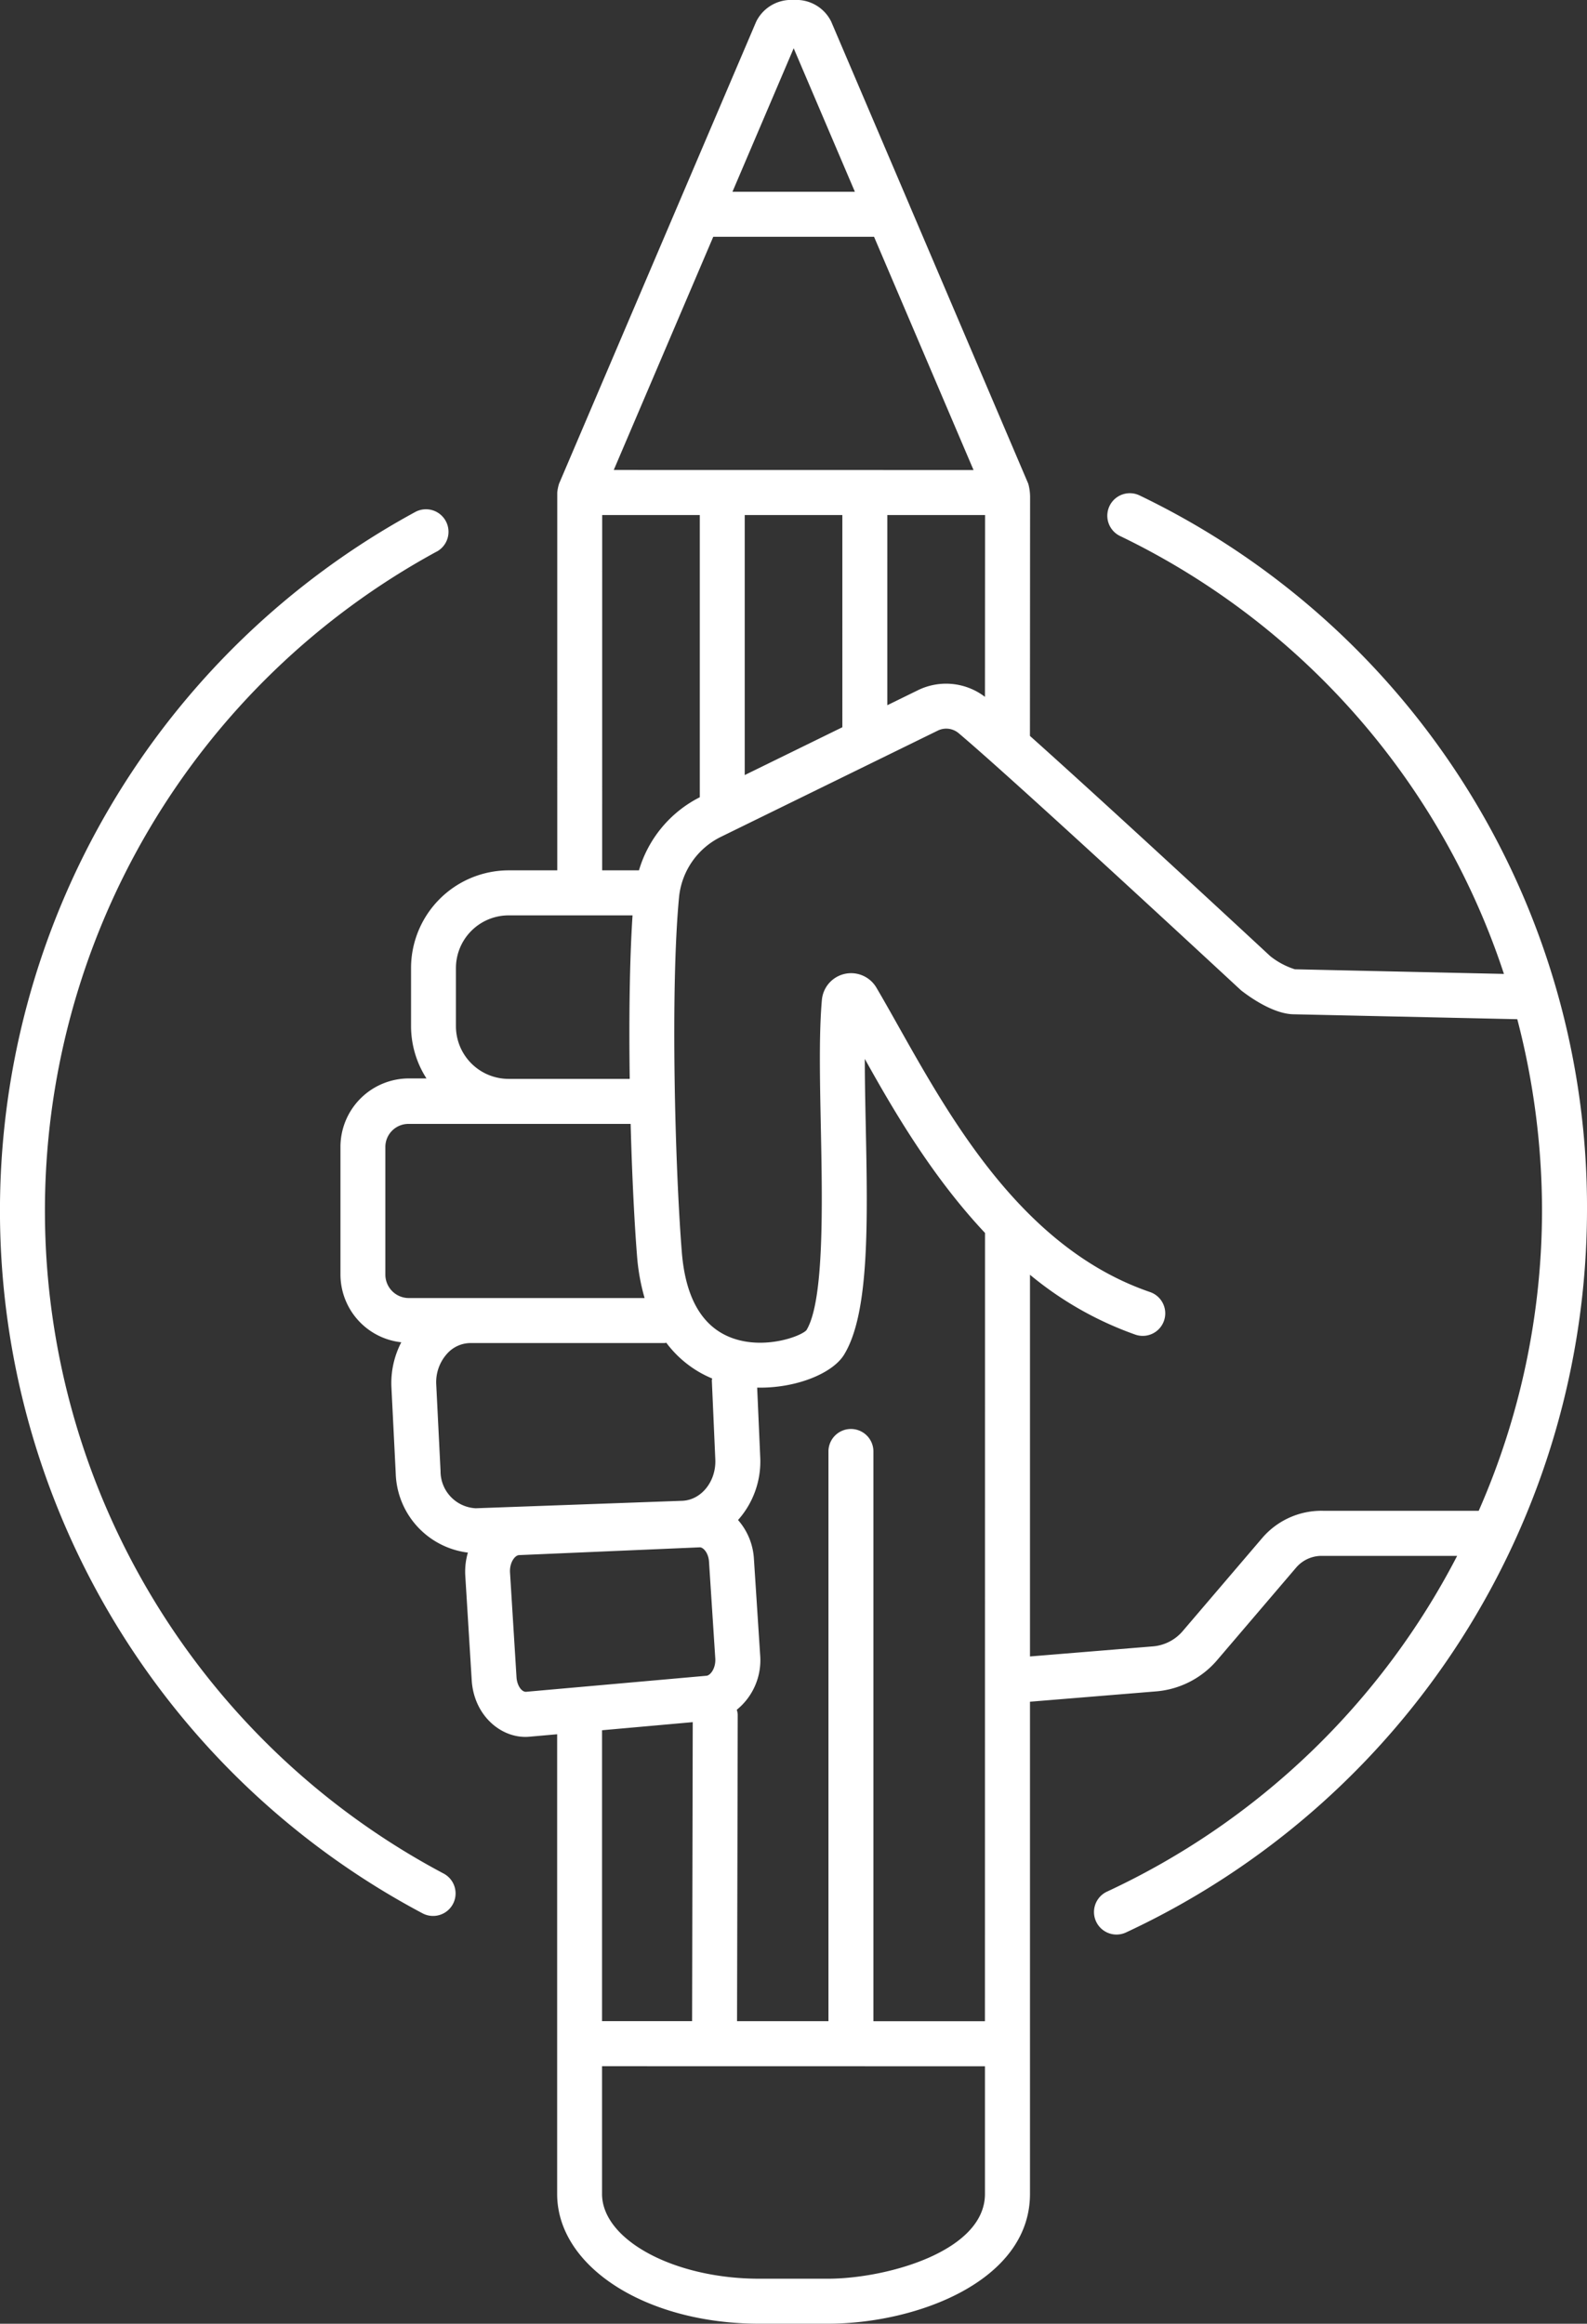 <svg xmlns:xlink="http://www.w3.org/1999/xlink" xmlns="http://www.w3.org/2000/svg" width="235" height="344" viewBox="0 0 235 344" data-prefix="ianbm3314"><rect x="0" y="0" width="235" height="344" fill="#333333" stroke="none"/><path d="M166.714 286.086a3.333 3.333 0 0 1-2.79-6.054 111.074 111.074 0 0 0 51.845-49.7h-19.9a4.964 4.964 0 0 0-3.893 1.678L180.2 245.8a13.313 13.313 0 0 1-9.074 4.595l-18.608 1.524V324.786c0 12.907-16.794 19.211-29.942 19.211h-10.13c-16.8 0-29.946-8.442-29.944-19.217v-68.044l-4.015.355c-4.077.433-8.309-2.994-8.637-8.364l-.955-15.521a10.068 10.068 0 0 1 .389-3.362 12.188 12.188 0 0 1-10.686-11.732l-.639-12.791a13.119 13.119 0 0 1 1.463-6.613 10.109 10.109 0 0 1-9.007-10.024v-18.9a10.14 10.14 0 0 1 10.124-10.135h2.613a14.351 14.351 0 0 1-2.285-7.736v-8.603a14.475 14.475 0 0 1 14.45-14.465h7.2V72.908a6.679 6.679 0 0 1 .266-1.3l17.57-41.172 11.629-27.247A5.766 5.766 0 0 1 117.527 0a5.759 5.759 0 0 1 5.546 3.177L134.7 30.421a.035.035 0 0 0 0 .009l17.563 41.18a7.353 7.353 0 0 1 .27 1.948l-.022 35.385c12.569 11.233 34.475 31.572 35.583 32.6a11.337 11.337 0 0 0 3.645 1.948l30.96.685a110.187 110.187 0 0 0-56.85-64.829 3.333 3.333 0 0 1 2.905-6A116.89 116.89 0 0 1 235 179.239a118.146 118.146 0 0 1-68.286 106.847zm-41.735-85.526c-1.729 2.8-7.19 4.983-12.859 4.859l.454 10.333a13.017 13.017 0 0 1-3.286 9.269 9.539 9.539 0 0 1 2.35 5.738l.927 14.293a9.446 9.446 0 0 1-3.463 8.059 3.135 3.135 0 0 1 .138.687l-.1 45.41h13.536v-84.279a3.329 3.329 0 1 1 6.657 0v84.283h16.514l.012-116.689c-7.888-8.39-13.594-18.22-17.8-25.767 0 3.028.067 6.336.137 9.737.294 14.367.569 27.942-3.217 34.067zm-35.83 124.223c0 6.8 10.664 12.553 23.287 12.553h10.13c8.678 0 23.284-4.037 23.284-12.547v-18.9l-56.7-.011v18.91zm0-25.579h13.336l.095-44.261-13.431 1.2V299.2zm-12.664-50.891c.073 1.146.713 2.152 1.4 2.139l26.731-2.376c.581-.055 1.4-1.11 1.3-2.587l-.927-14.3c-.084-1.311-.848-2.125-1.35-2.125h-.021l-26.763 1.152c-.608.03-1.421 1.1-1.332 2.581zm-11.25-30.533a5.487 5.487 0 0 0 5.207 5.5l30.586-1.105c2.847-.115 5.038-2.907 4.893-6.126l-.513-11.687c0-.1.042-.192.047-.293a16.207 16.207 0 0 1-6.794-5.295c-.08.007-.146.049-.228.049H69.648a4.678 4.678 0 0 0-3.4 1.526 6.3 6.3 0 0 0-1.649 4.641zm-4.706-51.4a3.42 3.42 0 0 0-3.467 3.407v18.9a3.474 3.474 0 0 0 3.467 3.473h34.922a30.873 30.873 0 0 1-1.119-6.226c-.4-5.015-.747-12.031-.948-19.551H60.529zm14.778-30.87a7.807 7.807 0 0 0-7.793 7.8v8.606a7.805 7.805 0 0 0 7.793 7.8h17.941c-.123-8.7-.026-17.476.418-24.205H75.307zm13.86-6.665h5.45a17.737 17.737 0 0 1 9.008-10.824V76.245H89.17zm28.36-121.7l-9.066 21.244h18.128zm11.9 27.909h-23.81L90.884 69.575l53.276.009zm-19.149 41.19v38.494l14.454-7.077V76.248zm21.112 0V104.4l4.545-2.226a9.474 9.474 0 0 1 9.916.987l.015-26.912zm60.251 73.91c-3.126 0-6.819-2.719-7.875-3.552-.527-.477-32.882-30.517-41.818-38.068a2.843 2.843 0 0 0-3.082-.376l-32.061 15.7a11.178 11.178 0 0 0-6.262 9.049c-1.269 13.44-.607 39.625.422 52.481.554 6.884 3.1 11.167 7.575 12.736 4.728 1.656 9.987-.264 10.872-1.2 2.658-4.329 2.365-18.73 2.132-30.3-.143-7.022-.276-13.657.158-18.586a4.345 4.345 0 0 1 8.073-1.83c8.215 13.942 19.06 37.729 40.538 45.071a3.334 3.334 0 0 1-2.152 6.311 50.97 50.97 0 0 1-15.643-8.878v56.505l18.089-1.481a6.5 6.5 0 0 0 4.532-2.278l11.779-13.789a11.537 11.537 0 0 1 9.047-4.013h23a110.642 110.642 0 0 0 9.375-44.425 112.484 112.484 0 0 0-3.664-28.35zm-126.976-68.5a111.067 111.067 0 0 0 1.066 195.724 3.333 3.333 0 0 1-3.116 5.892 117.739 117.739 0 0 1-1.13-207.474 3.336 3.336 0 0 1 3.184 5.864z" fill-rule="evenodd" class="path-icfue7uvh" fill="#FFFFFF"></path></svg>
